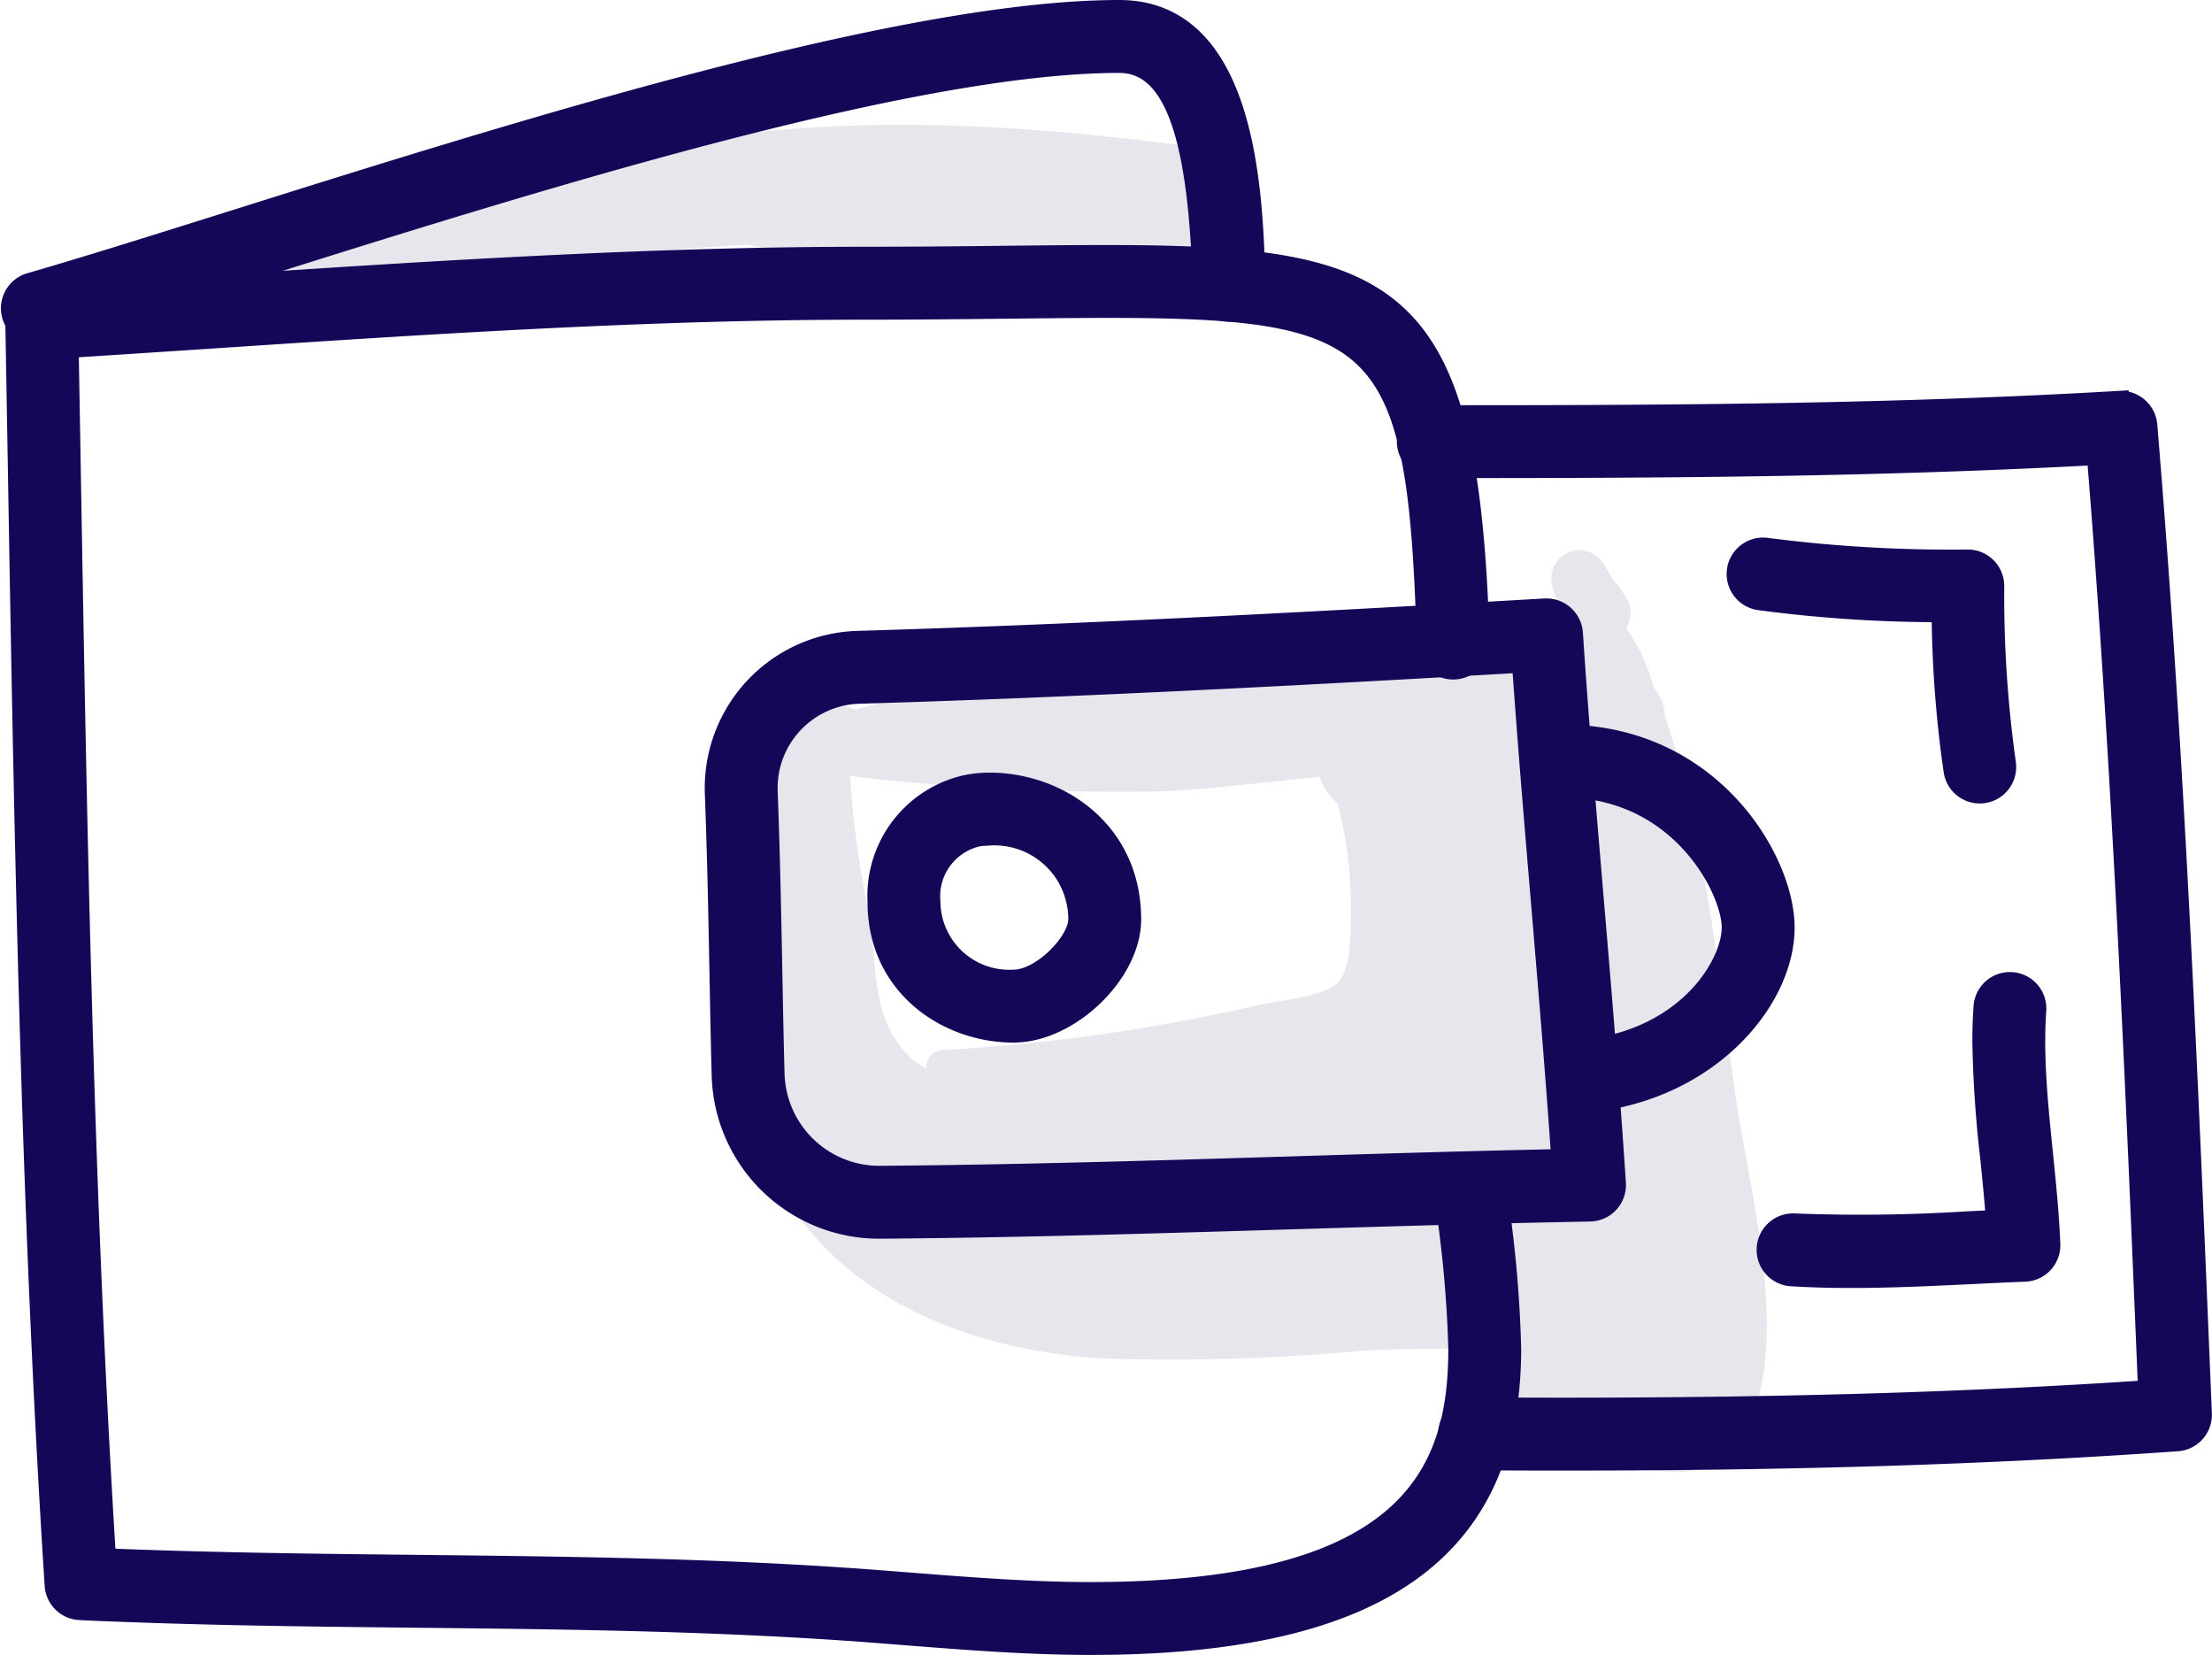 <svg xmlns="http://www.w3.org/2000/svg" width="118.989" height="89" viewBox="0 0 118.989 89"><defs><style>.a{fill:#e6e6ed;}.b{fill:#140757;stroke:#140758;}</style></defs><g transform="translate(-949.514 -4285.027)"><g transform="translate(962.071 4291.743)"><path class="a" d="M367.078,591.963c-.051-3.678-.152-7.355-.229-11.033-.051-2.481.293-5.2-1.221-7.315-2.934-4.1-12.144-1.675-16.376-1.4-3.395.225-6.744.494-10.116.954a92.326,92.326,0,0,0-11.04,2.534c-6.868-2.776-4.745,19.021-3.321,22.052,2.371,5.043,8.653,4.2,13.321,4.393,7.255.3,15.291,1.44,22.49.221C366.271,601.41,367.149,597,367.078,591.963Zm-38.231-5.089a49.166,49.166,0,0,1-1.058-7.632,1.954,1.954,0,0,0,.393.079,124.046,124.046,0,0,0,16.487.771c2.631-.12,5.513-.513,8.382-.768a3,3,0,0,0,.964,1.417,21.753,21.753,0,0,1,.711,5.569c-.023,1.1.1,3.148-.661,4.036-.684.8-3.506,1.04-4.457,1.28a101.691,101.691,0,0,1-16.9,2.387.914.914,0,0,0-.814,1,4.436,4.436,0,0,1-.952-.682C328.944,592.362,329.24,589.574,328.846,586.874Z" transform="translate(-294.618 -544.255)"/><path class="a" d="M375.365,595.965c-.865-6.461-1.639-13.765-3.729-19.99,0-.04-.009-.079-.013-.119a2.571,2.571,0,0,0-.622-1.5,9.214,9.214,0,0,0-1.471-3.158,1.549,1.549,0,0,0,0-1.669c-.1-.138-.185-.281-.282-.419q-.181-.241-.371-.474c-.2-.293-.394-.6-.572-.916a1.513,1.513,0,0,0-2.752,1.16,7.618,7.618,0,0,0,1.022,2.375,2.128,2.128,0,0,0,.433.449,14.513,14.513,0,0,0-.6,4.3,1.575,1.575,0,0,0,.324.792,66.885,66.885,0,0,0,.963,15.066,2.459,2.459,0,0,0,1.485,1.815c-.056,2.627-.145,5.251-.247,7.875-.008.2,0,.432,0,.682a5.006,5.006,0,0,0-2.4-.467c-2.655-.454-5.306.011-8.2.24-4.013.316-8.025.619-12.033,1-7.54.712-15.617,1.2-22.047-3.5-.51-.373-1.03.327-.8.8,3.411,6.842,10.47,9.664,17.8,10.162a112.3,112.3,0,0,0,14.223-.418c2.176-.129,4.575-.042,6.915-.2-.089.476-.169.954-.211,1.441a3.172,3.172,0,0,0,3.148,3.148,2.969,2.969,0,0,0,2.394-1.177,9.62,9.62,0,0,0,.494,1.251,4.119,4.119,0,0,0,3.56,2.042l.5.023a4.159,4.159,0,0,0,3.651-2.094C378.545,609.469,376.082,601.311,375.365,595.965Z" transform="translate(-294.619 -544.135)"/><path class="a" d="M344.071,544.536c-8.818-1.1-17.208-1.515-26-.1-7.575,1.217-17.2,2.523-23.906,6.311a.693.693,0,0,0,.163,1.252c7.243,1.2,15.47-.944,22.721-1.691,1.493-.154,2.971-.254,4.443-.331,5.523,1.146,11.449,1.8,16.836.788a1.967,1.967,0,0,0,.4-.117c1.473.18,2.95.378,4.441.612A3.407,3.407,0,1,0,344.071,544.536Z" transform="translate(-293.836 -543.534)"/></g><g transform="translate(950.059 4285.527)"><path class="b" d="M339.633,625.509c-3.328,0-6.69-.264-9.94-.519l-2.054-.16c-8.124-.61-16.324-.7-24.254-.783-5.929-.063-12.06-.13-18.133-.412a1.462,1.462,0,0,1-1.39-1.365c-1.291-20.093-1.643-40.589-1.985-60.409l-.129-7.453a1.46,1.46,0,0,1,1.37-1.484q4.514-.279,9.028-.585c11.573-.766,23.54-1.56,35.381-1.56,2.762,0,5.283-.027,7.585-.053,20.091-.217,24.856-.271,25.478,20.823a1.46,1.46,0,1,1-2.919.087c-.536-18.229-2.618-18.207-22.527-17.988-2.311.025-4.842.053-7.617.053-11.744,0-23.663.79-35.188,1.554q-3.824.253-7.647.5l.106,6.058c.333,19.356.677,39.358,1.9,58.964,5.6.232,11.245.293,16.722.351,7.976.086,16.223.175,24.441.792l2.065.16c3.2.251,6.5.51,9.712.51,17.386,0,19.73-6.6,19.73-13.047a64.2,64.2,0,0,0-.787-8.38,1.46,1.46,0,1,1,2.893-.4,66.236,66.236,0,0,1,.814,8.78C362.284,620.435,355.086,625.509,339.633,625.509Z" transform="translate(-281.505 -537.509)"/><path class="b" d="M282.959,554.689a1.461,1.461,0,0,1-.4-2.864c3-.865,6.708-2.031,11-3.381,15.15-4.767,35.9-11.294,47.6-11.294,6.961,0,7.237,10,7.369,14.8a1.46,1.46,0,0,1-2.92.081c-.228-8.271-1.6-11.959-4.45-11.959-11.253,0-31.752,6.45-46.72,11.16-4.31,1.355-8.03,2.527-11.067,3.4A1.459,1.459,0,0,1,282.959,554.689Z" transform="translate(-281.5 -537.15)"/><path class="b" d="M329.231,603.629a8.508,8.508,0,0,1-8.461-8.223c-.05-1.765-.084-3.6-.12-5.5-.059-3.084-.12-6.272-.25-9.714a7.957,7.957,0,0,1,7.715-8.251c12.582-.372,25.167-1.064,36.978-1.743a1.468,1.468,0,0,1,1.541,1.361c.32,4.822.733,9.717,1.133,14.451.419,4.955.851,10.078,1.179,15.14a1.461,1.461,0,0,1-1.431,1.555c-5.383.1-10.884.263-16.2.424-7.225.22-14.7.447-22.018.5Zm-1.03-28.77a5.037,5.037,0,0,0-4.882,5.222c.131,3.469.192,6.672.251,9.769.036,1.9.07,3.719.12,5.475a5.6,5.6,0,0,0,5.583,5.384c7.288-.054,14.742-.28,21.949-.5,4.827-.147,9.8-.3,14.708-.4-.311-4.536-.7-9.115-1.072-13.557-.361-4.276-.734-8.684-1.039-13.06C352.408,573.847,340.31,574.5,328.2,574.859Z" transform="translate(-282.53 -538.013)"/><path class="b" d="M336.745,593.338c-3.565,0-7.354-2.479-7.354-7.073a6.154,6.154,0,0,1,4.834-6.326,6.326,6.326,0,0,1,1.228-.12c3.713,0,7.658,2.591,7.658,7.393C343.112,590.131,339.779,593.338,336.745,593.338Zm-1.292-10.6a3.354,3.354,0,0,0-.655.063,3.261,3.261,0,0,0-2.486,3.462,4.2,4.2,0,0,0,4.433,4.153c1.487,0,3.446-2.016,3.446-3.206A4.472,4.472,0,0,0,335.453,582.74Z" transform="translate(-282.77 -538.269)"/><path class="b" d="M367.052,615.786q-2.369,0-4.736-.016a1.46,1.46,0,0,1,.01-2.921c1.581.01,3.153.016,4.726.016,11.92,0,21.963-.3,31.456-.939-.68-16.467-1.39-33.46-2.752-50.215-11.735.64-23.316.7-34.2.7H360.1a1.46,1.46,0,0,1,0-2.92h1.451c11.281,0,23.31-.06,35.453-.77a1.469,1.469,0,0,1,1.54,1.336c1.465,17.521,2.2,35.294,2.908,52.481l.028.692a1.46,1.46,0,0,1-1.355,1.517C390.147,615.454,379.637,615.786,367.052,615.786Z" transform="translate(-283.543 -537.7)"/><path class="b" d="M369.021,596.97a1.46,1.46,0,0,1-.206-2.906c5.3-.764,7.5-4.6,7.5-6.484,0-1.993-2.681-7.314-8.719-7.489a1.46,1.46,0,1,1,.085-2.919c7.694.223,11.555,6.793,11.555,10.408,0,3.815-3.825,8.485-10,9.376A1.551,1.551,0,0,1,369.021,596.97Z" transform="translate(-283.744 -538.198)"/><path class="b" d="M389.973,580.138a1.459,1.459,0,0,1-1.441-1.238,62.244,62.244,0,0,1-.645-8.51,73.534,73.534,0,0,1-9.8-.65,1.46,1.46,0,0,1,.414-2.89,76.956,76.956,0,0,0,10.838.631,1.461,1.461,0,0,1,1.454,1.45,64.786,64.786,0,0,0,.626,9.526,1.46,1.46,0,0,1-1.222,1.665A1.338,1.338,0,0,1,389.973,580.138Z" transform="translate(-284.025 -537.929)"/><path class="b" d="M383.11,606.824c-1.176,0-2.236-.031-3.241-.093a1.461,1.461,0,0,1,.183-2.916,92.125,92.125,0,0,0,9.434-.12l1.364-.065c-.079-1.089-.191-2.2-.3-3.281a62.749,62.749,0,0,1-.426-6.286c0-.662.021-1.274.064-1.873a1.46,1.46,0,1,1,2.913.207c-.039.551-.057,1.107-.057,1.666,0,1.944.209,4,.412,5.99.165,1.615.334,3.286.4,4.917a1.461,1.461,0,0,1-1.4,1.516c-.936.036-1.878.082-2.821.128C387.488,606.716,385.277,606.824,383.11,606.824Z" transform="translate(-284.071 -538.558)"/></g></g></svg>